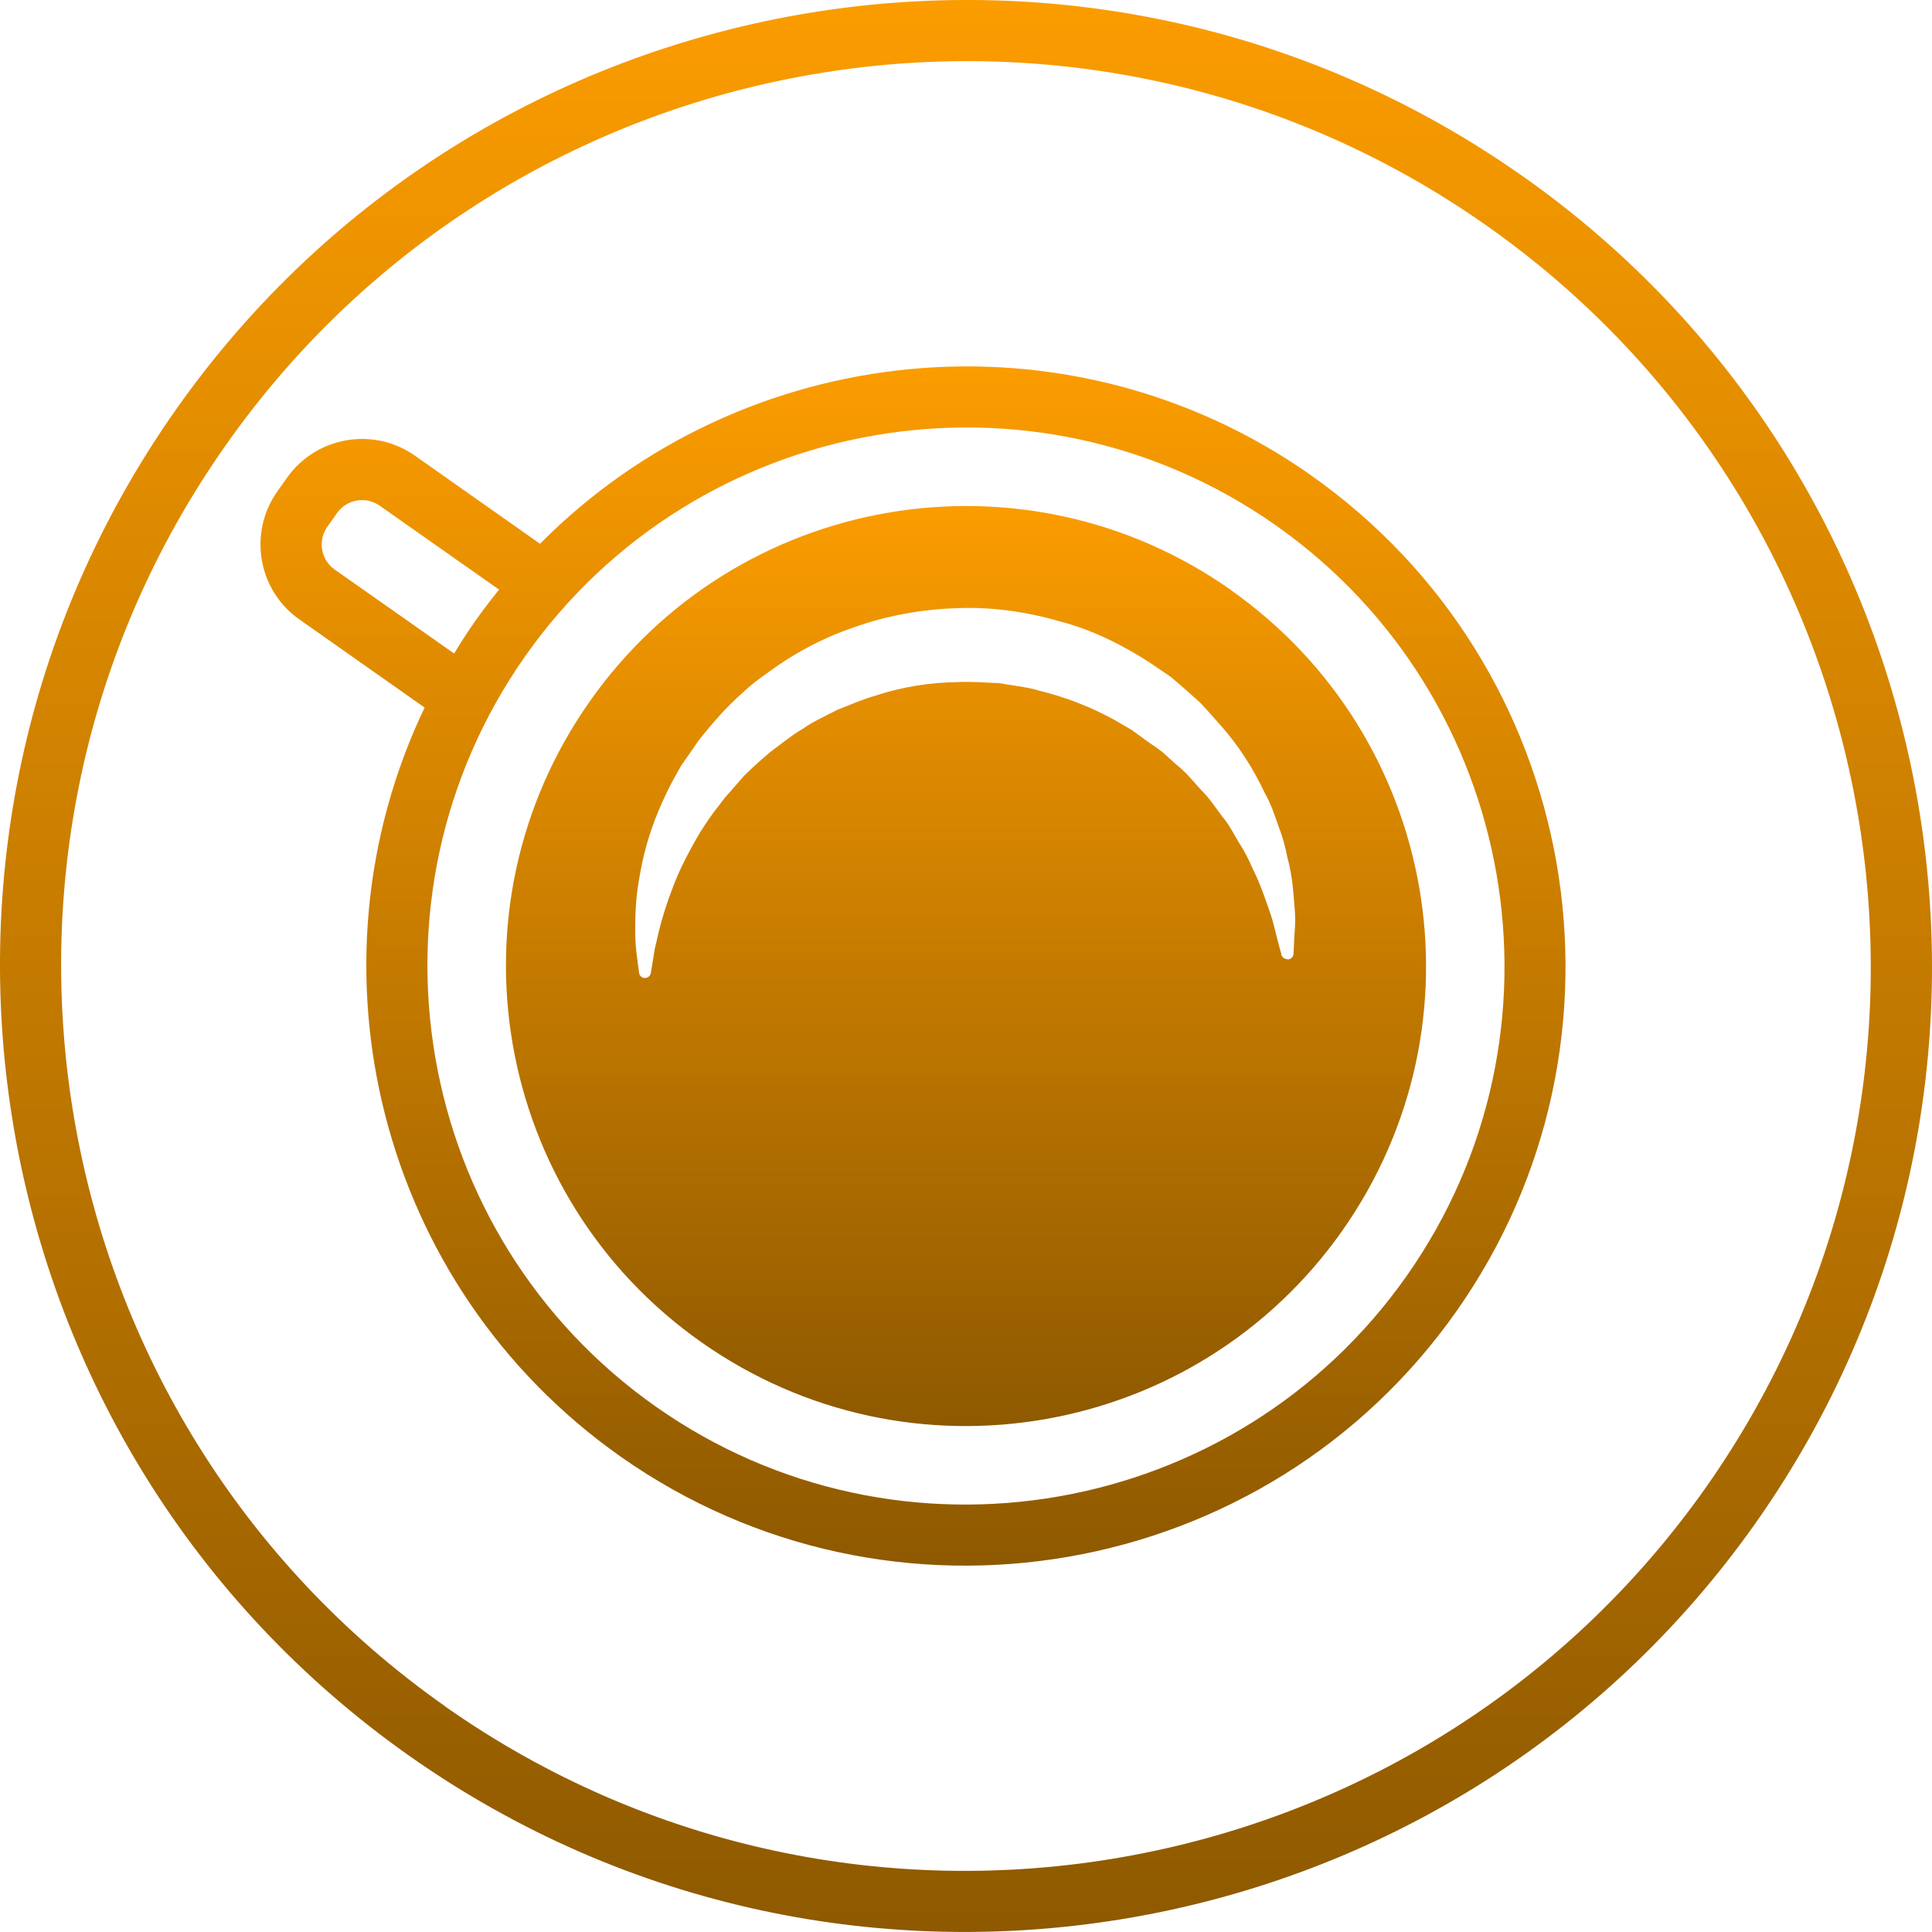 <svg width="58" height="58" viewBox="0 0 58 58" fill="none" xmlns="http://www.w3.org/2000/svg">
<g clip-path="url(#clip0_2398_832)">
<path d="M36.945 17.706C30.708 13.32 22.092 14.818 17.706 21.055C13.315 27.292 14.818 35.904 21.055 40.294C27.292 44.685 35.904 43.183 40.294 36.95C44.685 30.712 43.183 22.101 36.945 17.71V17.706ZM38.631 28.79C38.55 28.79 38.483 28.727 38.465 28.656V28.633C38.465 28.633 38.43 28.522 38.376 28.307C38.313 28.097 38.26 27.784 38.13 27.404C37.996 27.028 37.853 26.568 37.607 26.08C37.5 25.83 37.375 25.571 37.205 25.316C37.048 25.056 36.914 24.775 36.699 24.52C36.498 24.261 36.324 23.97 36.065 23.724C35.832 23.469 35.604 23.179 35.331 22.968C35.202 22.852 35.072 22.736 34.938 22.615C34.808 22.494 34.607 22.374 34.441 22.253C34.285 22.141 34.129 22.025 33.968 21.909C33.798 21.81 33.628 21.712 33.458 21.614C32.765 21.229 32.005 20.934 31.209 20.737C30.815 20.617 30.4 20.581 29.993 20.509C29.577 20.491 29.166 20.456 28.745 20.478C27.914 20.487 27.078 20.621 26.295 20.88C25.897 20.992 25.526 21.158 25.146 21.305C24.788 21.493 24.417 21.654 24.095 21.882C23.751 22.083 23.451 22.334 23.143 22.562C22.843 22.808 22.606 23.027 22.329 23.299C22.195 23.451 22.065 23.603 21.936 23.751L21.837 23.863L21.788 23.916L21.766 23.943V23.952C21.766 23.952 21.766 23.943 21.77 23.934L21.609 24.149C21.386 24.422 21.198 24.703 21.023 24.98C20.688 25.544 20.407 26.089 20.214 26.599C20.017 27.104 19.874 27.574 19.78 27.954C19.74 28.146 19.696 28.316 19.66 28.468C19.633 28.625 19.611 28.763 19.593 28.875C19.557 29.094 19.539 29.21 19.539 29.21C19.521 29.309 19.432 29.371 19.333 29.358C19.253 29.344 19.195 29.282 19.186 29.206C19.186 29.206 19.172 29.085 19.141 28.866C19.11 28.647 19.065 28.32 19.07 27.882C19.07 27.444 19.087 26.921 19.199 26.322C19.298 25.723 19.472 25.048 19.767 24.346C19.915 23.997 20.08 23.635 20.286 23.277L20.438 23.004L20.63 22.727C20.742 22.566 20.858 22.401 20.97 22.235C21.229 21.904 21.56 21.511 21.887 21.18C22.222 20.854 22.57 20.523 22.973 20.25C23.751 19.664 24.65 19.168 25.624 18.837C26.595 18.488 27.636 18.296 28.687 18.26C29.738 18.211 30.793 18.359 31.781 18.645C32.783 18.9 33.704 19.365 34.517 19.892C34.719 20.031 34.92 20.165 35.117 20.299L35.179 20.348L35.197 20.362L35.228 20.389L35.291 20.442L35.416 20.55L35.658 20.76C35.819 20.912 35.971 21.023 36.132 21.202C36.288 21.377 36.449 21.551 36.601 21.726C37.218 22.414 37.638 23.107 37.969 23.805C38.157 24.136 38.269 24.484 38.385 24.811C38.51 25.133 38.591 25.445 38.649 25.745C38.81 26.331 38.832 26.867 38.868 27.292C38.908 27.721 38.85 28.061 38.85 28.285C38.837 28.513 38.832 28.633 38.832 28.633C38.828 28.732 38.743 28.808 38.644 28.803L38.631 28.79Z" fill="url(#paint0_linear_2398_832)"/>
<path d="M21.77 23.93V23.921C21.77 23.921 21.779 23.916 21.77 23.93Z" fill="url(#paint1_linear_2398_832)"/>
<path d="M45.691 5.276C32.613 -3.93 14.482 -0.778 5.276 12.305C-3.93 25.387 -0.778 43.518 12.305 52.724C25.387 61.93 43.518 58.773 52.724 45.695C61.93 32.613 58.778 14.482 45.695 5.276H45.691ZM13.36 51.222C1.109 42.601 -1.847 25.615 6.778 13.364C15.399 1.109 32.38 -1.847 44.636 6.778C56.891 15.403 59.842 32.385 51.222 44.64C42.597 56.891 25.615 59.846 13.36 51.226V51.222Z" fill="url(#paint2_linear_2398_832)"/>
<path d="M39.364 14.272C32.081 9.148 22.28 10.199 16.212 16.324L12.452 13.677C11.209 12.805 9.492 13.105 8.616 14.343L8.321 14.759C7.449 16.002 7.744 17.724 8.987 18.595L12.747 21.242C9.027 29.022 11.352 38.599 18.631 43.728C26.751 49.442 38.01 47.484 43.724 39.364C49.438 31.244 47.479 19.986 39.36 14.272H39.364ZM10.047 17.098C9.635 16.807 9.533 16.235 9.823 15.819L10.118 15.403C10.409 14.987 10.986 14.889 11.397 15.18L14.983 17.701C14.737 18.005 14.5 18.314 14.272 18.636C14.044 18.958 13.834 19.288 13.633 19.619L10.047 17.098ZM19.691 42.23C12.399 37.097 10.642 26.988 15.77 19.695C20.903 12.403 31.012 10.641 38.305 15.774C45.597 20.907 47.359 31.016 42.226 38.309C37.093 45.601 26.984 47.358 19.691 42.23Z" fill="url(#paint3_linear_2398_832)"/>
</g>
<defs>
<linearGradient id="paint0_linear_2398_832" x1="29" y1="15.191" x2="29" y2="42.812" gradientUnits="userSpaceOnUse">
<stop stop-color="#FB9C00"/>
<stop offset="1" stop-color="#8E5900"/>
</linearGradient>
<linearGradient id="paint1_linear_2398_832" x1="21.772" y1="23.92" x2="21.772" y2="23.93" gradientUnits="userSpaceOnUse">
<stop stop-color="#FB9C00"/>
<stop offset="1" stop-color="#8E5900"/>
</linearGradient>
<linearGradient id="paint2_linear_2398_832" x1="29" y1="-0" x2="29" y2="57.999" gradientUnits="userSpaceOnUse">
<stop stop-color="#FB9C00"/>
<stop offset="1" stop-color="#8E5900"/>
</linearGradient>
<linearGradient id="paint3_linear_2398_832" x1="27.409" y1="10.999" x2="27.409" y2="47.002" gradientUnits="userSpaceOnUse">
<stop stop-color="#FB9C00"/>
<stop offset="1" stop-color="#8E5900"/>
</linearGradient>
<clipPath id="clip0_2398_832">
<rect width="58" height="58" fill="white"/>
</clipPath>
</defs>
</svg>
